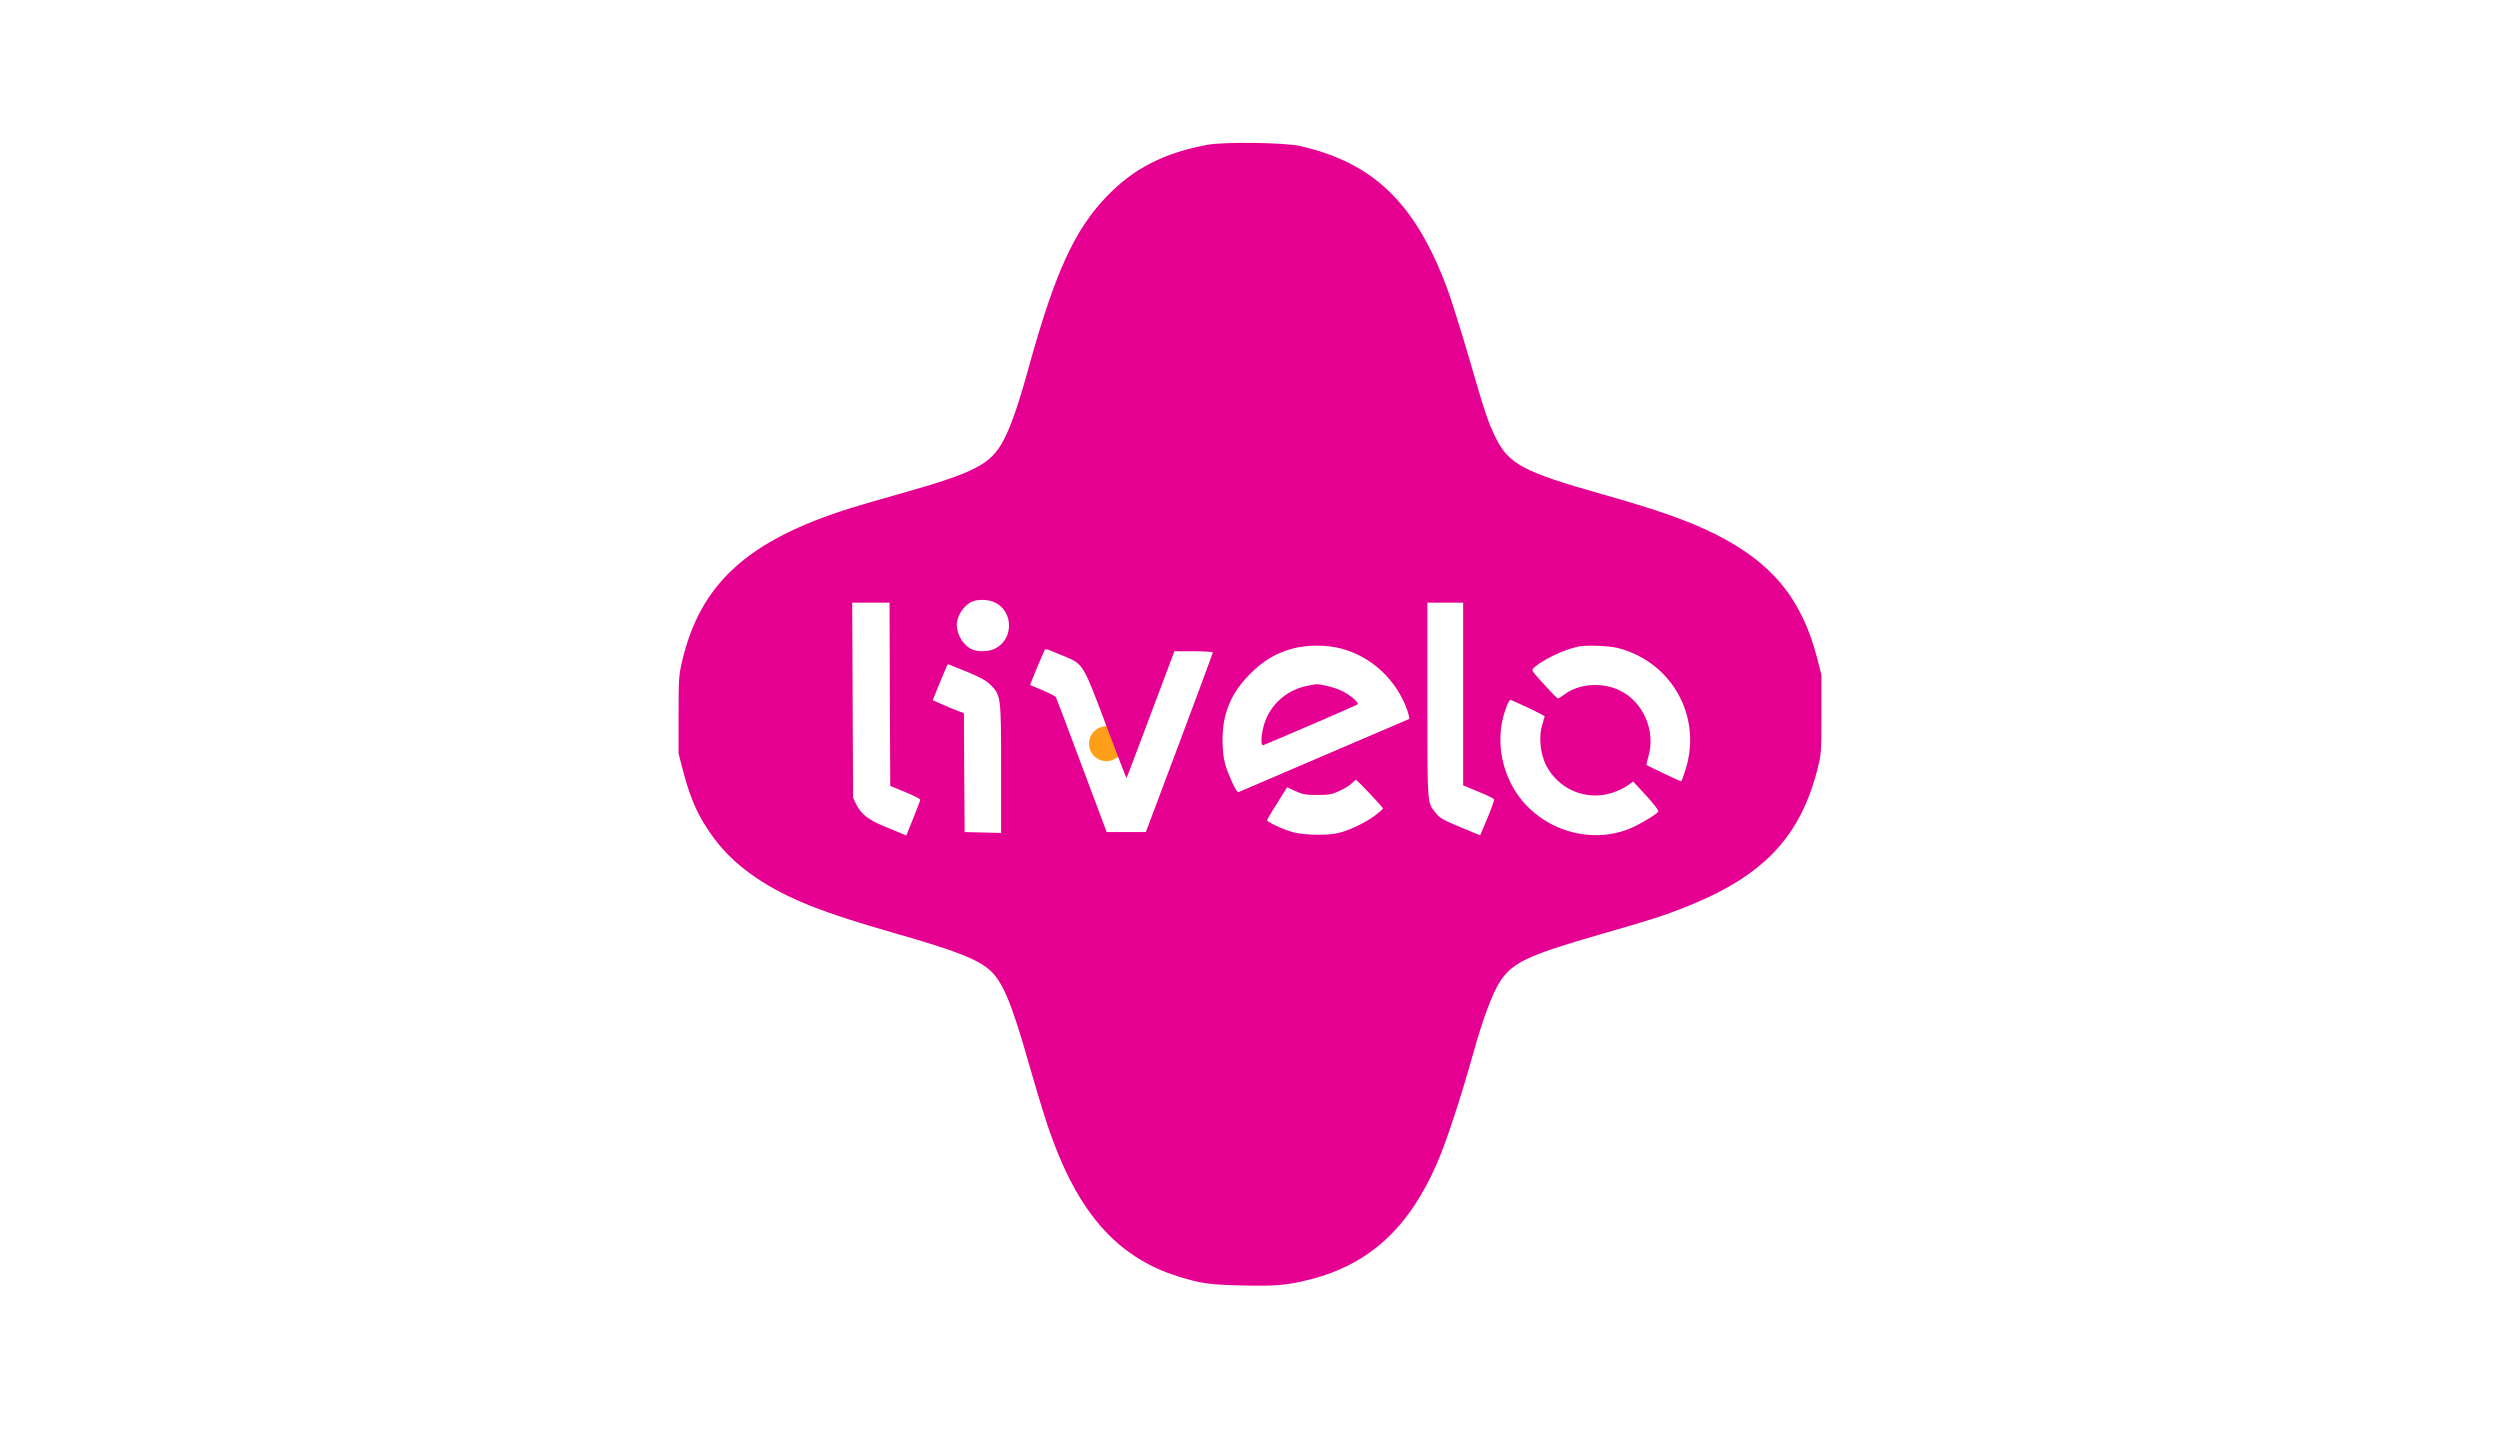 <svg width="70" height="40" viewBox="0 0 70 40" fill="none" xmlns="http://www.w3.org/2000/svg">
<path d="M30.979 20.334C30.711 20.334 30.492 20.554 30.492 20.823C30.492 21.092 30.711 21.312 30.979 21.312C31.247 21.312 31.466 21.092 31.466 20.823C31.466 20.554 31.248 20.334 30.979 20.334Z" fill="#FF9F19"/>
<path d="M35.38 20.337C35.529 19.773 35.985 19.34 36.562 19.212C36.682 19.184 36.81 19.16 36.846 19.16C36.986 19.152 37.347 19.24 37.543 19.332C37.776 19.436 38.064 19.673 38.016 19.721C37.992 19.745 36.029 20.593 35.373 20.865C35.3 20.893 35.304 20.633 35.38 20.337Z" fill="#E50091"/>
<path fill-rule="evenodd" clip-rule="evenodd" d="M30.991 5.497C31.744 4.713 32.601 4.277 33.819 4.053C34.275 3.969 35.977 3.989 36.402 4.089C38.46 4.557 39.626 5.685 40.519 8.071C40.631 8.371 40.903 9.235 41.124 9.992C41.572 11.54 41.668 11.837 41.897 12.289C42.249 12.993 42.694 13.225 44.792 13.818C46.43 14.282 47.263 14.574 48.032 14.958C49.618 15.755 50.447 16.763 50.876 18.412L51 18.896V19.997C51 21.057 50.996 21.113 50.892 21.526C50.411 23.427 49.378 24.523 47.251 25.375C46.587 25.64 46.278 25.74 44.76 26.176C42.766 26.752 42.337 26.956 41.989 27.501C41.785 27.821 41.512 28.553 41.248 29.502C40.919 30.682 40.503 31.959 40.251 32.539C39.458 34.376 38.352 35.397 36.682 35.825C36.049 35.985 35.717 36.017 34.772 35.993C33.859 35.973 33.622 35.937 32.977 35.737C31.448 35.257 30.398 34.184 29.637 32.331C29.381 31.707 29.197 31.138 28.792 29.726C28.328 28.093 28.071 27.48 27.719 27.168C27.378 26.86 26.73 26.608 25.088 26.14C23.025 25.552 22.056 25.167 21.191 24.591C20.546 24.159 20.089 23.683 19.701 23.038C19.457 22.634 19.288 22.206 19.124 21.578L19 21.097V20.017C19 19.036 19.008 18.9 19.092 18.544C19.601 16.339 20.934 15.126 23.846 14.218C24.09 14.142 24.683 13.97 25.168 13.834C27.302 13.233 27.735 13.009 28.099 12.329C28.308 11.933 28.528 11.296 28.812 10.26C29.537 7.642 30.086 6.434 30.991 5.497ZM27.871 18.156C28.38 17.896 28.38 17.135 27.871 16.875C27.703 16.787 27.402 16.771 27.23 16.839C26.994 16.935 26.79 17.243 26.79 17.503C26.794 17.792 26.994 18.1 27.242 18.192C27.422 18.26 27.699 18.244 27.871 18.156ZM24.927 22.006L24.915 19.44L24.907 16.875H23.862L23.886 22.338L23.978 22.526C24.106 22.79 24.323 22.958 24.735 23.126C24.784 23.147 24.835 23.168 24.886 23.189C25.032 23.25 25.172 23.308 25.232 23.334L25.376 23.395L25.572 22.91C25.68 22.642 25.768 22.41 25.768 22.39C25.768 22.37 25.58 22.274 25.348 22.178L24.927 22.006ZM40.968 21.99V16.875H39.966V19.605C39.966 22.109 39.961 22.43 40.108 22.646C40.138 22.69 40.175 22.729 40.218 22.782C40.335 22.922 40.395 22.954 41.02 23.214L41.444 23.39L41.648 22.906C41.761 22.638 41.845 22.402 41.833 22.378C41.825 22.358 41.624 22.258 41.392 22.166L40.968 21.99ZM39.406 19.897C39.109 19.036 38.396 18.376 37.539 18.156C37.139 18.052 36.606 18.052 36.209 18.156C35.729 18.284 35.385 18.488 35 18.872C34.623 19.252 34.419 19.605 34.299 20.077C34.211 20.417 34.207 21.021 34.295 21.357C34.363 21.638 34.627 22.21 34.672 22.182C34.68 22.177 35.005 22.038 35.51 21.823C35.929 21.643 36.473 21.41 37.063 21.157C38.364 20.601 39.438 20.141 39.454 20.133C39.47 20.121 39.446 20.017 39.406 19.897ZM47.195 21.546C47.664 20.073 46.819 18.544 45.317 18.148C45.057 18.08 44.412 18.056 44.191 18.104C43.779 18.196 43.242 18.448 42.974 18.676C42.942 18.704 42.918 18.721 42.911 18.744C42.895 18.797 42.977 18.88 43.29 19.224C43.455 19.408 43.603 19.556 43.623 19.556C43.639 19.556 43.715 19.512 43.787 19.456C44.203 19.14 44.852 19.088 45.361 19.336C46.014 19.657 46.362 20.465 46.158 21.173C46.118 21.301 46.094 21.413 46.106 21.422C46.126 21.442 47.047 21.878 47.071 21.878C47.083 21.878 47.139 21.73 47.195 21.546ZM30.971 20.305C30.338 18.616 30.326 18.592 29.834 18.388C29.689 18.332 29.505 18.256 29.425 18.22C29.345 18.184 29.269 18.172 29.257 18.188C29.221 18.248 28.836 19.172 28.844 19.18C28.847 19.183 28.904 19.207 28.991 19.243C29.048 19.267 29.118 19.297 29.193 19.328C29.377 19.404 29.545 19.492 29.565 19.52C29.581 19.552 29.91 20.413 30.29 21.438L30.987 23.298H32.084L33.022 20.801C33.538 19.424 33.959 18.288 33.959 18.268C33.959 18.252 33.718 18.236 33.422 18.236H32.881L32.805 18.444C32.761 18.56 32.461 19.356 32.14 20.213C31.82 21.069 31.548 21.778 31.544 21.786C31.536 21.79 31.279 21.125 30.971 20.305ZM27.739 19.18C27.611 19.052 27.455 18.968 27.062 18.804C26.952 18.76 26.849 18.719 26.764 18.685C26.632 18.632 26.544 18.596 26.541 18.596C26.533 18.596 26.437 18.824 26.321 19.1L26.117 19.605L26.361 19.713C26.497 19.773 26.694 19.857 26.798 19.897L26.99 19.969L26.998 21.634L27.01 23.298L28.031 23.322V21.546C28.031 19.512 28.027 19.468 27.739 19.18ZM43.25 20.057C43.25 20.045 43.042 19.937 42.786 19.817C42.529 19.697 42.305 19.596 42.289 19.596C42.273 19.596 42.229 19.673 42.193 19.761C41.921 20.441 41.953 21.209 42.289 21.902C42.878 23.118 44.368 23.703 45.613 23.21C45.878 23.106 46.382 22.806 46.434 22.722C46.45 22.694 46.306 22.51 46.094 22.278L45.729 21.882L45.561 22.002C45.473 22.066 45.273 22.158 45.121 22.206C44.388 22.426 43.623 22.094 43.282 21.41C43.122 21.081 43.082 20.601 43.186 20.281C43.222 20.173 43.25 20.073 43.25 20.057ZM38.725 22.638C38.725 22.626 38.56 22.438 38.36 22.226C38.16 22.014 37.984 21.838 37.968 21.838C37.952 21.838 37.896 21.882 37.848 21.934C37.8 21.986 37.647 22.082 37.511 22.142C37.295 22.246 37.215 22.258 36.882 22.258C36.554 22.258 36.47 22.242 36.27 22.15L36.041 22.042L35.985 22.13C35.717 22.55 35.481 22.938 35.481 22.966C35.481 23.018 35.933 23.23 36.206 23.302C36.522 23.387 37.175 23.398 37.483 23.322C37.795 23.246 38.224 23.038 38.496 22.838C38.62 22.742 38.725 22.654 38.725 22.638Z" fill="#E50091"/>
</svg>
